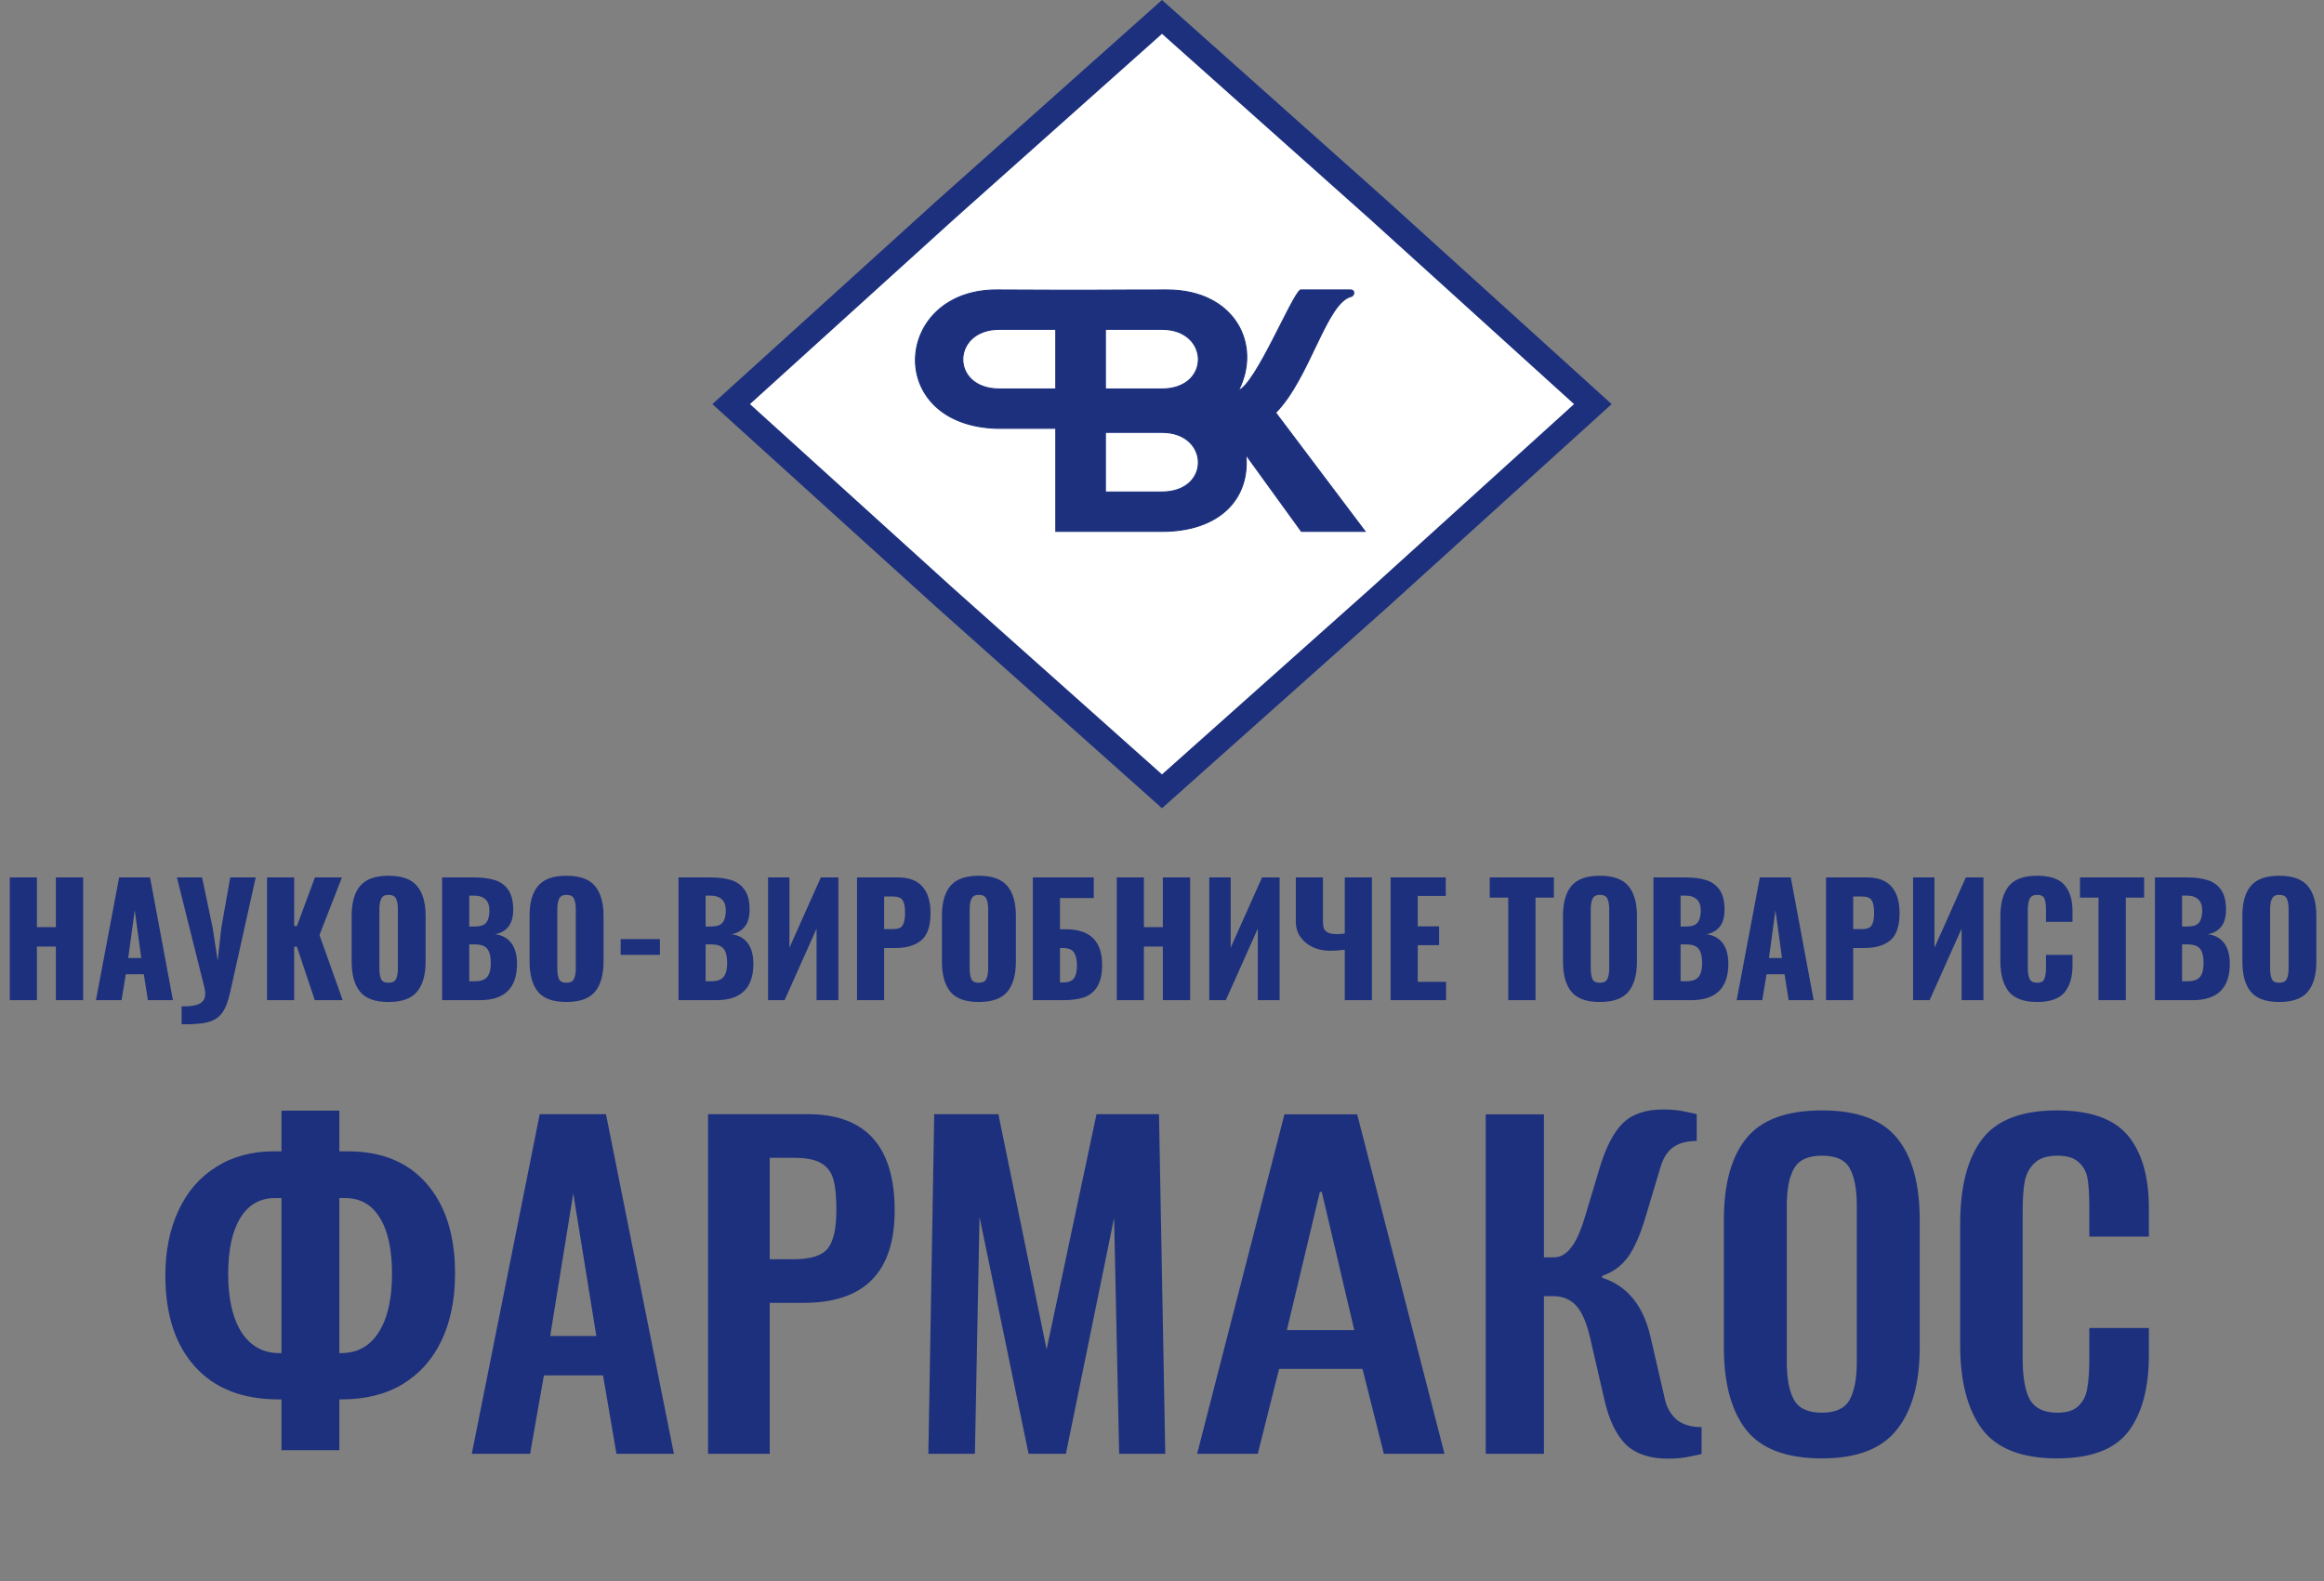<svg xmlns="http://www.w3.org/2000/svg" width="2300" height="1565" viewBox="0 0 2300 1565" fill="none"><rect x="0" y="0" width="2300" height="1565" fill="#808080" stroke="none"/><path d="M934.984 208.444L1150 16.747L1365.02 208.444L1365.09 208.512L1576.39 400L1365.09 591.488L1365.02 591.556L1150 783.253L934.984 591.556L934.908 591.488L723.614 400L934.908 208.512L934.984 208.444Z" fill="white" stroke="#1D307D" stroke-width="25"></path><path d="M1154.93 287C1087.9 287 1089.71 287.566 986.864 287C884.02 286.433 874.183 420.91 986.864 424H1044.89V526H1149.92C1207.45 526 1237.41 493.103 1232.96 450L1287.98 526H1351L1262.47 408.5C1296.19 374.295 1312.51 299.745 1336.99 293.5C1340 293 1341.5 287.5 1336.99 287H1286.98C1278.39 292.599 1242.8 380.533 1225.71 386.5C1248.96 341 1221.95 287 1154.93 287Z" fill="#1D307D" stroke="#1D307D"></path><path d="M1044.87 326V385H988.95C940.022 384.883 941.676 325.89 988.95 326H1044.87Z" fill="white" stroke="#1D307D"></path><path d="M1094 326V385H1149.92C1198.85 384.883 1197.2 325.89 1149.92 326H1094Z" fill="white" stroke="#1D307D"></path><path d="M1094 428V487H1149.92C1198.85 486.883 1197.2 427.89 1149.92 428H1094Z" fill="white" stroke="#1D307D"></path><path d="M534.146 1102.85H599.716L666.946 1439H610.091L596.811 1361.39H538.296L524.601 1439H466.916L534.146 1102.85ZM590.171 1322.38L567.346 1181.28L544.521 1322.38H590.171ZM700.752 1102.85H799.522C856.792 1102.85 885.427 1134.67 885.427 1198.3C885.427 1259.17 855.409 1289.6 795.372 1289.6H761.757V1439H700.752V1102.85ZM785.412 1246.44C802.012 1246.44 813.217 1242.98 819.027 1236.06C824.837 1228.87 827.742 1216.14 827.742 1197.88C827.742 1184.6 826.774 1174.51 824.837 1167.59C822.9 1160.4 818.889 1155 812.802 1151.4C806.992 1147.81 797.862 1146.01 785.412 1146.01H761.757V1246.44H785.412ZM924.58 1102.85H988.075L1035.8 1335.66L1085.18 1102.85H1147.02L1153.24 1439H1107.59L1102.61 1205.35L1054.89 1439H1017.95L969.4 1204.53L964.835 1439H918.77L924.58 1102.85ZM1184.77 1439L1271.17 1103H1343.17L1429.57 1439H1369.57L1348.45 1355H1265.89L1244.77 1439H1184.77ZM1273.57 1316.6H1340.29L1308.13 1179.8H1306.21L1273.57 1316.6ZM1650.39 1443.8C1632.79 1443.8 1619.03 1439.16 1609.11 1429.88C1599.51 1420.28 1592.47 1405.72 1587.99 1386.2L1573.59 1323.8C1570.07 1308.76 1565.43 1298.2 1559.67 1292.12C1553.91 1286.04 1546.55 1283 1537.59 1283H1527.99V1439H1470.39V1103H1527.99V1244.6H1537.59C1543.99 1244.6 1549.59 1241.56 1554.39 1235.48C1559.51 1229.4 1564.31 1218.84 1568.79 1203.8L1583.19 1155.8C1589.27 1135.64 1596.79 1121.08 1605.75 1112.12C1615.03 1102.84 1628.31 1098.2 1645.59 1098.2C1654.55 1098.2 1662.39 1099 1669.11 1100.6C1675.83 1101.88 1679.19 1102.68 1679.19 1103V1129.4C1668.95 1129.4 1660.95 1131.64 1655.19 1136.12C1649.75 1140.28 1645.75 1146.84 1643.19 1155.8L1628.79 1203.8C1623.35 1222.36 1617.27 1236.12 1610.55 1245.08C1603.83 1253.72 1595.51 1259.64 1585.59 1262.84V1264.76C1610.55 1272.76 1626.55 1292.44 1633.59 1323.8L1647.99 1386.2C1649.91 1393.88 1653.75 1400.28 1659.51 1405.4C1665.59 1410.2 1673.75 1412.6 1683.99 1412.6V1439C1683.99 1439.32 1680.63 1440.12 1673.91 1441.4C1667.19 1443 1659.35 1443.8 1650.39 1443.8ZM1803.19 1443.57C1768.33 1443.57 1743.43 1434.3 1728.49 1415.76C1713.55 1396.95 1706.08 1369.56 1706.08 1333.59V1207.43C1706.08 1171.74 1713.55 1144.76 1728.49 1126.5C1743.43 1108.24 1768.33 1099.11 1803.19 1099.11C1837.78 1099.11 1862.54 1108.24 1877.48 1126.5C1892.42 1144.76 1899.89 1171.74 1899.89 1207.43V1333.59C1899.89 1369.28 1892.28 1396.53 1877.06 1415.34C1862.12 1434.16 1837.5 1443.57 1803.19 1443.57ZM1803.19 1398.33C1816.75 1398.33 1825.88 1394.04 1830.58 1385.46C1835.29 1376.89 1837.64 1364.44 1837.64 1348.11V1193.32C1837.64 1177 1835.29 1164.68 1830.58 1156.38C1826.16 1148.08 1817.03 1143.93 1803.19 1143.93C1789.36 1143.93 1780.09 1148.22 1775.39 1156.8C1770.69 1165.1 1768.33 1177.27 1768.33 1193.32V1348.11C1768.33 1364.44 1770.69 1376.89 1775.39 1385.46C1780.09 1394.04 1789.36 1398.33 1803.19 1398.33ZM2035.79 1443.57C2000.93 1443.57 1976.17 1433.88 1961.51 1414.51C1947.12 1394.87 1939.93 1367.2 1939.93 1331.51V1211.58C1939.93 1174.78 1947.12 1146.84 1961.51 1127.75C1975.89 1108.66 2000.66 1099.11 2035.79 1099.11C2068.72 1099.11 2092.09 1107.41 2105.93 1124.01C2119.76 1140.61 2126.68 1164.55 2126.68 1195.81V1224.03H2067.75V1194.98C2067.75 1183.08 2067.19 1173.81 2066.09 1167.17C2064.98 1160.26 2062.08 1154.72 2057.37 1150.57C2052.95 1146.15 2045.89 1143.93 2036.21 1143.93C2026.25 1143.93 2018.78 1146.29 2013.8 1150.99C2008.82 1155.42 2005.5 1161.5 2003.84 1169.25C2002.45 1176.72 2001.76 1186.54 2001.76 1198.71V1344.38C2001.76 1363.47 2004.25 1377.3 2009.23 1385.88C2014.21 1394.18 2023.2 1398.33 2036.21 1398.33C2045.61 1398.33 2052.53 1396.12 2056.96 1391.69C2061.66 1387.26 2064.57 1381.45 2065.67 1374.26C2067.06 1366.79 2067.75 1356.97 2067.75 1344.79V1314.5H2126.68V1341.47C2126.68 1373.84 2119.9 1399.02 2106.34 1417C2092.79 1434.71 2069.27 1443.57 2035.79 1443.57Z" fill="#1D307D"></path><path d="M278.599 1099.35H335.849V1139.61H344.123C377.817 1139.61 403.908 1150.34 422.395 1171.81C441.031 1193.28 450.349 1222.87 450.349 1260.59C450.349 1285.79 445.951 1307.78 437.154 1326.56C428.358 1345.2 415.536 1359.66 398.689 1369.95C381.992 1380.09 361.79 1385.16 338.085 1385.16H335.849V1435.47H278.599V1385.16H275.691C240.059 1385.16 212.478 1374.35 192.947 1352.73C173.417 1331.11 163.651 1300.99 163.651 1262.38C163.651 1238.23 167.975 1216.83 176.622 1198.2C185.269 1179.56 197.718 1165.18 213.969 1155.04C230.219 1144.75 249.303 1139.61 271.219 1139.61H278.599V1099.35ZM335.849 1339.31H337.638C353.739 1339.31 366.114 1332.45 374.761 1318.74C383.557 1305.02 387.955 1285.79 387.955 1261.04C387.955 1236.74 383.93 1218.18 375.879 1205.35C367.977 1192.38 356.572 1185.9 341.663 1185.9H335.849V1339.31ZM278.599 1185.9H272.113C257.204 1185.9 245.725 1192.53 237.674 1205.8C229.772 1218.92 225.821 1237.33 225.821 1261.04C225.821 1285.64 230.219 1304.87 239.016 1318.74C247.961 1332.45 260.41 1339.31 276.362 1339.31H278.599V1185.9Z" fill="#1D307D"></path><path d="M9.694 868.5H36.544V917.7H55.294V868.5H82.294V990H55.294V936.9H36.544V990H9.694V868.5ZM117.897 868.5H148.497L171.147 990H146.397L142.347 964.35H124.497L120.297 990H94.947L117.897 868.5ZM139.797 948.3L133.347 900.9L126.897 948.3H139.797ZM179.727 996.15C187.527 996.35 193.377 995.5 197.277 993.6C201.177 991.7 203.127 988.3 203.127 983.4C203.127 981.9 202.877 980 202.377 977.7L175.077 868.5H199.977L210.477 918.45L215.427 951L219.027 918.3L227.877 868.5H253.077L227.877 981.75C225.877 991.05 223.227 997.95 219.927 1002.45C216.627 1007.05 211.927 1010.15 205.827 1011.75C199.827 1013.35 191.127 1014.05 179.727 1013.85V996.15ZM264.284 868.5H291.134V916.65H293.834L311.684 868.5H338.384L316.184 925.5L339.134 990H311.534L293.834 937.05H291.134V990H264.284V868.5ZM384.474 991.8C371.374 991.8 362.024 988.45 356.424 981.75C350.824 974.95 348.024 964.95 348.024 951.75V906.6C348.024 893.4 350.824 883.5 356.424 876.9C362.024 870.2 371.374 866.85 384.474 866.85C397.674 866.85 407.074 870.2 412.674 876.9C418.374 883.6 421.224 893.5 421.224 906.6V951.75C421.224 964.95 418.374 974.95 412.674 981.75C407.074 988.45 397.674 991.8 384.474 991.8ZM384.474 972.75C388.274 972.75 390.774 971.5 391.974 969C393.174 966.4 393.774 962.9 393.774 958.5V900C393.774 895.5 393.174 892 391.974 889.5C390.774 887 388.274 885.75 384.474 885.75C380.874 885.75 378.474 887.05 377.274 889.65C376.074 892.15 375.474 895.6 375.474 900V958.5C375.474 962.9 376.024 966.4 377.124 969C378.224 971.5 380.674 972.75 384.474 972.75ZM437.564 868.5H469.214C477.114 868.5 483.814 869.35 489.314 871.05C494.914 872.65 499.414 875.8 502.814 880.5C506.214 885.2 507.914 891.8 507.914 900.3C507.914 907.5 506.364 913.1 503.264 917.1C500.164 921.1 495.764 923.65 490.064 924.75C497.064 925.65 502.414 928.6 506.114 933.6C509.814 938.6 511.664 945.4 511.664 954C511.664 978 499.414 990 474.914 990H437.564V868.5ZM469.664 917.1C475.364 917.1 479.214 915.8 481.214 913.2C483.314 910.6 484.364 906.55 484.364 901.05C484.364 896.25 483.064 892.65 480.464 890.25C477.864 887.75 474.064 886.5 469.064 886.5H464.414V917.1H469.664ZM470.114 971.25C475.814 971.25 479.814 969.85 482.114 967.05C484.514 964.15 485.714 959.65 485.714 953.55C485.714 946.65 484.514 941.8 482.114 939C479.814 936.2 475.764 934.8 469.964 934.8H464.414V971.25H470.114ZM560.548 991.8C547.448 991.8 538.098 988.45 532.498 981.75C526.898 974.95 524.098 964.95 524.098 951.75V906.6C524.098 893.4 526.898 883.5 532.498 876.9C538.098 870.2 547.448 866.85 560.548 866.85C573.748 866.85 583.148 870.2 588.748 876.9C594.448 883.6 597.298 893.5 597.298 906.6V951.75C597.298 964.95 594.448 974.95 588.748 981.75C583.148 988.45 573.748 991.8 560.548 991.8ZM560.548 972.75C564.348 972.75 566.848 971.5 568.048 969C569.248 966.4 569.848 962.9 569.848 958.5V900C569.848 895.5 569.248 892 568.048 889.5C566.848 887 564.348 885.75 560.548 885.75C556.948 885.75 554.548 887.05 553.348 889.65C552.148 892.15 551.548 895.6 551.548 900V958.5C551.548 962.9 552.098 966.4 553.198 969C554.298 971.5 556.748 972.75 560.548 972.75ZM614.239 929.55H653.089V945.15H614.239V929.55ZM671.5 868.5H703.15C711.05 868.5 717.75 869.35 723.25 871.05C728.85 872.65 733.35 875.8 736.75 880.5C740.15 885.2 741.85 891.8 741.85 900.3C741.85 907.5 740.3 913.1 737.2 917.1C734.1 921.1 729.7 923.65 724 924.75C731 925.65 736.35 928.6 740.05 933.6C743.75 938.6 745.6 945.4 745.6 954C745.6 978 733.35 990 708.85 990H671.5V868.5ZM703.6 917.1C709.3 917.1 713.15 915.8 715.15 913.2C717.25 910.6 718.3 906.55 718.3 901.05C718.3 896.25 717 892.65 714.4 890.25C711.8 887.75 708 886.5 703 886.5H698.35V917.1H703.6ZM704.05 971.25C709.75 971.25 713.75 969.85 716.05 967.05C718.45 964.15 719.65 959.65 719.65 953.55C719.65 946.65 718.45 941.8 716.05 939C713.75 936.2 709.7 934.8 703.9 934.8H698.35V971.25H704.05ZM760.134 868.5H781.284V938.1L812.334 868.5H829.734V990H808.134V919.2L776.484 990H760.134V868.5ZM848.16 868.5H888.96C899.66 868.5 907.66 871.55 912.96 877.65C918.26 883.65 920.91 892.35 920.91 903.75C920.91 916.75 917.81 925.8 911.61 930.9C905.51 935.9 896.91 938.4 885.81 938.4H875.01V990H848.16V868.5ZM884.01 919.65C888.71 919.65 891.81 918.4 893.31 915.9C894.91 913.4 895.71 909.2 895.71 903.3C895.71 897.9 894.96 893.9 893.46 891.3C891.96 888.7 888.76 887.4 883.86 887.4H875.01V919.65H884.01ZM968.654 991.8C955.554 991.8 946.204 988.45 940.604 981.75C935.004 974.95 932.204 964.95 932.204 951.75V906.6C932.204 893.4 935.004 883.5 940.604 876.9C946.204 870.2 955.554 866.85 968.654 866.85C981.854 866.85 991.254 870.2 996.854 876.9C1002.55 883.6 1005.4 893.5 1005.4 906.6V951.75C1005.4 964.95 1002.55 974.95 996.854 981.75C991.254 988.45 981.854 991.8 968.654 991.8ZM968.654 972.75C972.454 972.75 974.954 971.5 976.154 969C977.354 966.4 977.954 962.9 977.954 958.5V900C977.954 895.5 977.354 892 976.154 889.5C974.954 887 972.454 885.75 968.654 885.75C965.054 885.75 962.654 887.05 961.454 889.65C960.254 892.15 959.654 895.6 959.654 900V958.5C959.654 962.9 960.204 966.4 961.304 969C962.404 971.5 964.854 972.75 968.654 972.75ZM1022.19 868.5H1082.49V888.9H1049.04V919.8H1054.74C1078.74 919.8 1090.74 931.5 1090.74 954.9C1090.74 964.3 1089.09 971.6 1085.79 976.8C1082.59 981.9 1078.19 985.4 1072.59 987.3C1067.09 989.1 1060.34 990 1052.34 990H1022.19V868.5ZM1052.49 972.45C1057.29 972.45 1060.69 971.15 1062.69 968.55C1064.79 965.85 1065.84 961.6 1065.84 955.8C1065.84 950.2 1064.89 945.9 1062.99 942.9C1061.09 939.9 1057.49 938.4 1052.19 938.4H1049.04V972.45H1052.49ZM1105.25 868.5H1132.1V917.7H1150.85V868.5H1177.85V990H1150.85V936.9H1132.1V990H1105.25V868.5ZM1196.8 868.5H1217.95V938.1L1249 868.5H1266.4V990H1244.8V919.2L1213.15 990H1196.8V868.5ZM1330.88 940.05C1325.88 940.75 1320.98 941.1 1316.18 941.1C1310.18 941.1 1304.63 939.95 1299.53 937.65C1294.43 935.35 1290.28 932 1287.08 927.6C1283.98 923.2 1282.43 917.95 1282.43 911.85V868.5H1309.28V911.7C1309.28 914.6 1309.58 916.95 1310.18 918.75C1310.78 920.55 1312.13 922 1314.23 923.1C1316.33 924.1 1319.48 924.6 1323.68 924.6C1326.08 924.6 1328.48 924.4 1330.88 924V868.5H1357.73V990H1330.88V940.05ZM1376.24 868.5H1430.84V886.8H1403.09V916.95H1424.24V935.55H1403.09V971.85H1431.14V990H1376.24V868.5ZM1492.66 888.45H1474.36V868.5H1537.81V888.45H1519.66V990H1492.66V888.45ZM1583.3 991.8C1570.2 991.8 1560.85 988.45 1555.25 981.75C1549.65 974.95 1546.85 964.95 1546.85 951.75V906.6C1546.85 893.4 1549.65 883.5 1555.25 876.9C1560.85 870.2 1570.2 866.85 1583.3 866.85C1596.5 866.85 1605.9 870.2 1611.5 876.9C1617.2 883.6 1620.05 893.5 1620.05 906.6V951.75C1620.05 964.95 1617.2 974.95 1611.5 981.75C1605.9 988.45 1596.5 991.8 1583.3 991.8ZM1583.3 972.75C1587.1 972.75 1589.6 971.5 1590.8 969C1592 966.4 1592.6 962.9 1592.6 958.5V900C1592.6 895.5 1592 892 1590.8 889.5C1589.6 887 1587.1 885.75 1583.3 885.75C1579.7 885.75 1577.3 887.05 1576.1 889.65C1574.9 892.15 1574.3 895.6 1574.3 900V958.5C1574.3 962.9 1574.85 966.4 1575.95 969C1577.05 971.5 1579.5 972.75 1583.3 972.75ZM1636.39 868.5H1668.04C1675.94 868.5 1682.64 869.35 1688.14 871.05C1693.74 872.65 1698.24 875.8 1701.64 880.5C1705.04 885.2 1706.74 891.8 1706.74 900.3C1706.74 907.5 1705.19 913.1 1702.09 917.1C1698.99 921.1 1694.59 923.65 1688.89 924.75C1695.89 925.65 1701.24 928.6 1704.94 933.6C1708.64 938.6 1710.49 945.4 1710.49 954C1710.49 978 1698.24 990 1673.74 990H1636.39V868.5ZM1668.49 917.1C1674.19 917.1 1678.04 915.8 1680.04 913.2C1682.14 910.6 1683.19 906.55 1683.19 901.05C1683.19 896.25 1681.89 892.65 1679.29 890.25C1676.69 887.75 1672.89 886.5 1667.89 886.5H1663.24V917.1H1668.49ZM1668.94 971.25C1674.64 971.25 1678.64 969.85 1680.94 967.05C1683.34 964.15 1684.54 959.65 1684.54 953.55C1684.54 946.65 1683.34 941.8 1680.94 939C1678.64 936.2 1674.59 934.8 1668.79 934.8H1663.24V971.25H1668.94ZM1741.68 868.5H1772.28L1794.93 990H1770.18L1766.13 964.35H1748.28L1744.08 990H1718.73L1741.68 868.5ZM1763.58 948.3L1757.13 900.9L1750.68 948.3H1763.58ZM1807.19 868.5H1847.99C1858.69 868.5 1866.69 871.55 1871.99 877.65C1877.29 883.65 1879.94 892.35 1879.94 903.75C1879.94 916.75 1876.84 925.8 1870.64 930.9C1864.54 935.9 1855.94 938.4 1844.84 938.4H1834.04V990H1807.19V868.5ZM1843.04 919.65C1847.74 919.65 1850.84 918.4 1852.34 915.9C1853.94 913.4 1854.74 909.2 1854.74 903.3C1854.74 897.9 1853.99 893.9 1852.49 891.3C1850.99 888.7 1847.79 887.4 1842.89 887.4H1834.04V919.65H1843.04ZM1893.34 868.5H1914.49V938.1L1945.54 868.5H1962.94V990H1941.34V919.2L1909.69 990H1893.34V868.5ZM2016.16 991.8C2002.96 991.8 1993.56 988.35 1987.96 981.45C1982.46 974.45 1979.71 964.4 1979.71 951.3V907.5C1979.71 894.1 1982.46 884 1987.96 877.2C1993.46 870.3 2002.86 866.85 2016.16 866.85C2028.86 866.85 2037.86 869.9 2043.16 876C2048.46 882.1 2051.11 890.75 2051.11 901.95V912.45H2024.86V900.3C2024.86 895.6 2024.36 892 2023.36 889.5C2022.36 887 2019.96 885.75 2016.16 885.75C2012.36 885.75 2009.86 887.1 2008.66 889.8C2007.46 892.4 2006.86 896.05 2006.86 900.75V957.9C2006.86 962.7 2007.46 966.4 2008.66 969C2009.96 971.5 2012.46 972.75 2016.16 972.75C2019.86 972.75 2022.21 971.5 2023.21 969C2024.31 966.4 2024.86 962.7 2024.86 957.9V945.15H2051.11V955.65C2051.11 967.05 2048.46 975.95 2043.16 982.35C2037.86 988.65 2028.86 991.8 2016.16 991.8ZM2076.83 888.45H2058.53V868.5H2121.98V888.45H2103.83V990H2076.83V888.45ZM2132.68 868.5H2164.33C2172.23 868.5 2178.93 869.35 2184.43 871.05C2190.03 872.65 2194.53 875.8 2197.93 880.5C2201.33 885.2 2203.03 891.8 2203.03 900.3C2203.03 907.5 2201.48 913.1 2198.38 917.1C2195.28 921.1 2190.88 923.65 2185.18 924.75C2192.18 925.65 2197.53 928.6 2201.23 933.6C2204.93 938.6 2206.78 945.4 2206.78 954C2206.78 978 2194.53 990 2170.03 990H2132.68V868.5ZM2164.78 917.1C2170.48 917.1 2174.33 915.8 2176.33 913.2C2178.43 910.6 2179.48 906.55 2179.48 901.05C2179.48 896.25 2178.18 892.65 2175.58 890.25C2172.98 887.75 2169.18 886.5 2164.18 886.5H2159.53V917.1H2164.78ZM2165.23 971.25C2170.93 971.25 2174.93 969.85 2177.23 967.05C2179.63 964.15 2180.83 959.65 2180.83 953.55C2180.83 946.65 2179.63 941.8 2177.23 939C2174.93 936.2 2170.88 934.8 2165.08 934.8H2159.53V971.25H2165.23ZM2255.67 991.8C2242.57 991.8 2233.22 988.45 2227.62 981.75C2222.02 974.95 2219.22 964.95 2219.22 951.75V906.6C2219.22 893.4 2222.02 883.5 2227.62 876.9C2233.22 870.2 2242.57 866.85 2255.67 866.85C2268.87 866.85 2278.27 870.2 2283.87 876.9C2289.57 883.6 2292.42 893.5 2292.42 906.6V951.75C2292.42 964.95 2289.57 974.95 2283.87 981.75C2278.27 988.45 2268.87 991.8 2255.67 991.8ZM2255.67 972.75C2259.47 972.75 2261.97 971.5 2263.17 969C2264.37 966.4 2264.97 962.9 2264.97 958.5V900C2264.97 895.5 2264.37 892 2263.17 889.5C2261.97 887 2259.47 885.75 2255.67 885.75C2252.07 885.75 2249.67 887.05 2248.47 889.65C2247.27 892.15 2246.67 895.6 2246.67 900V958.5C2246.67 962.9 2247.22 966.4 2248.32 969C2249.42 971.5 2251.87 972.75 2255.67 972.75Z" fill="#1D307D"></path></svg>